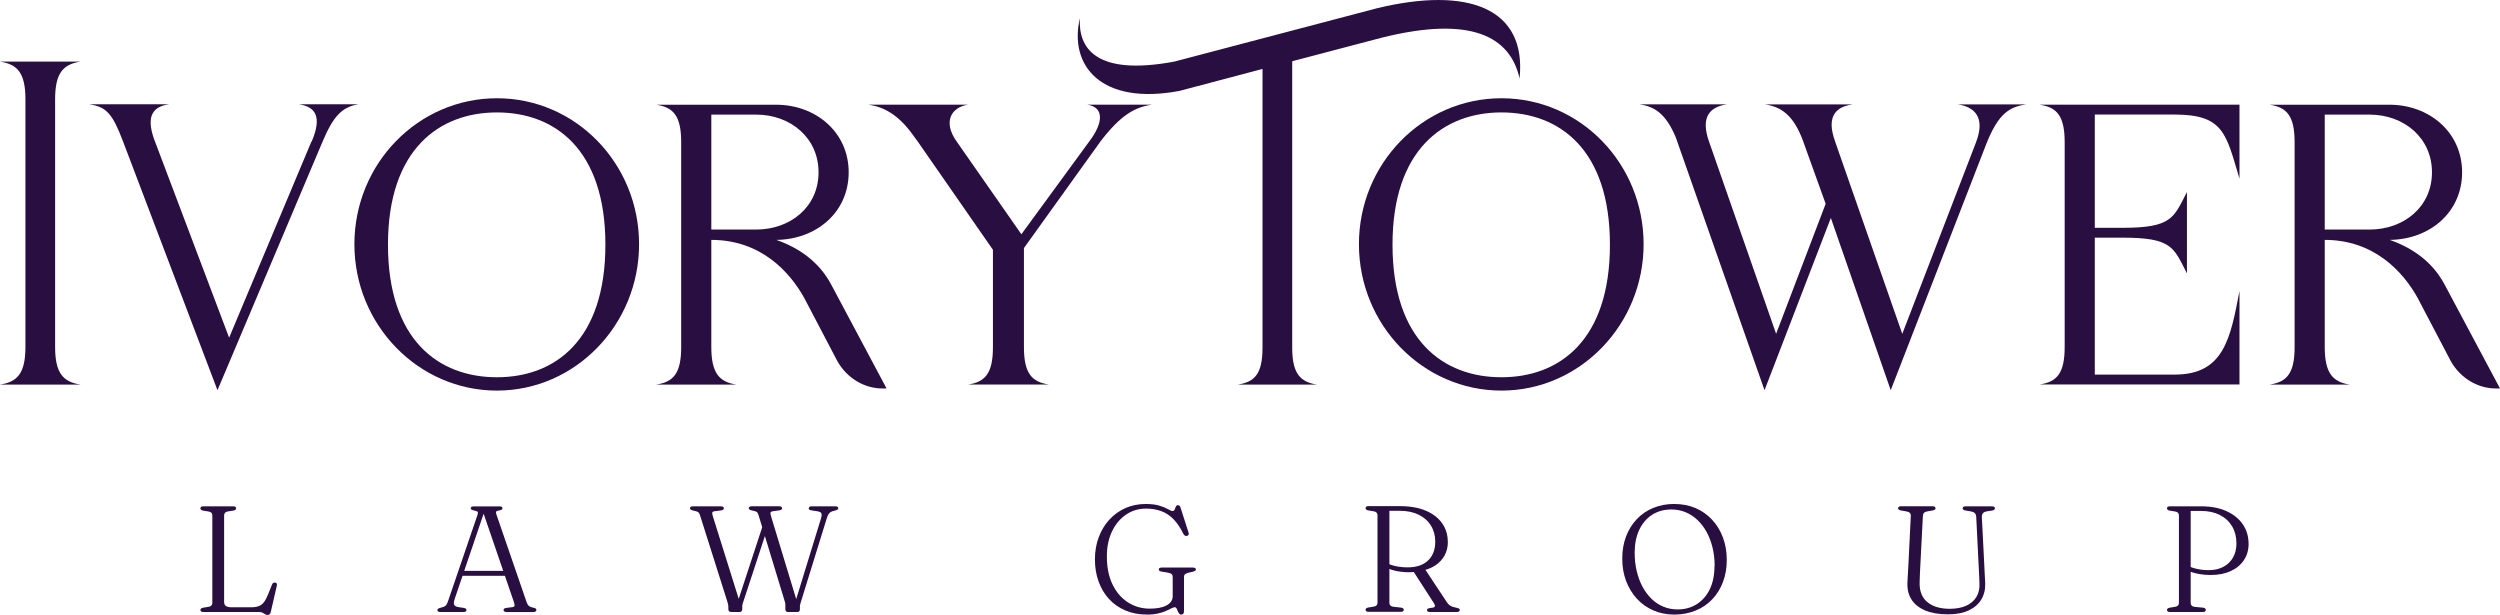 <?xml version="1.0" encoding="UTF-8"?>
<svg id="Layer_2" data-name="Layer 2" xmlns="http://www.w3.org/2000/svg" viewBox="0 0 515.24 126.73">
  <defs>
    <style>
      .cls-1 {
        fill: #290e41;
      }
    </style>
  </defs>
  <g id="Layer_1-2" data-name="Layer 1">
    <g>
      <g>
        <path class="cls-1" d="M5.24,71.54V20.42c0-5.41-1.69-7.19-5.24-7.72h16.6c-3.55.53-5.24,2.31-5.24,7.72v51.12c0,5.41,1.69,7.19,5.24,7.72H0c3.55-.53,5.24-2.31,5.24-7.72Z"/>
        <path class="cls-1" d="M73.92,21.49c-3.46.53-5.24,2.49-7.45,7.72l-21.65,51.21L25.38,29.21c-2.22-5.86-3.46-7.19-7.01-7.72h16.51c-3.28.44-4.79,2.31-3.19,7.01l15.53,41.09,16.95-40.38.09-.09c2.13-5.06.8-7.1-2.66-7.63h12.33Z"/>
        <path class="cls-1" d="M73.04,50.33c0-16.6,13.13-30.08,29.38-30.08s29.29,13.49,29.29,30.08-13.13,30.17-29.29,30.17-29.38-13.49-29.38-30.17ZM79.96,50.42c0,19.7,10.47,27.33,22.45,27.33s22.36-7.63,22.36-27.33-10.47-27.25-22.36-27.25-22.45,7.63-22.45,27.25Z"/>
        <path class="cls-1" d="M165.86,61.6c-3.11-5.68-9.14-12.16-19.26-12.16v22.1c0,5.41,1.69,7.19,5.15,7.72h-16.51c3.55-.53,5.15-2.31,5.15-7.72V29.3c0-5.41-1.6-7.19-5.15-7.72h24.67c8.25,0,15,5.68,15,13.93s-6.66,13.84-14.91,13.93c7.1,2.48,10.03,6.83,11.27,9.14l11.45,21.48h-.62c-3.9.09-7.54-2.13-9.5-5.59l-6.75-12.87ZM146.6,47.31h9.23c7.1,0,12.87-4.7,12.87-11.8s-5.77-11.89-12.87-11.89h-9.23v23.7Z"/>
        <path class="cls-1" d="M199.49,79.26c3.55-.53,5.15-2.31,5.15-7.72v-20.06l-15.53-22.36-1.24-1.69c-2.84-3.82-5.77-5.41-8.87-5.86h20.5c-3.46.53-5.24,3.55-2.31,7.63l13.31,19.08,14.02-19.17c2.84-3.73,3.11-7.01-.44-7.54h13.31c-3.55.53-6.39,2.13-10.56,7.54l-15.8,22.01v20.41c0,5.41,1.6,7.19,5.15,7.72h-16.68Z"/>
        <path class="cls-1" d="M260.19,14.21l-17.13,4.53c-16.06,3.02-22.81-5.15-20.5-15-.35,6.12,3.2,11.98,19.44,8.96l41.8-11c18.73-4.53,30.88-.09,29.38,14.47-1.95-8.7-10.03-12.96-28.31-8.43l-18.55,4.88v59.02c0,5.41,1.69,7.1,5.15,7.63h-16.42c3.55-.53,5.15-2.22,5.15-7.63V14.21Z"/>
        <path class="cls-1" d="M280.07,50.33c0-16.6,13.13-30.08,29.38-30.08s29.29,13.49,29.29,30.08-13.13,30.17-29.29,30.17-29.38-13.49-29.38-30.17ZM286.99,50.42c0,19.7,10.47,27.33,22.45,27.33s22.36-7.63,22.36-27.33-10.47-27.25-22.36-27.25-22.45,7.63-22.45,27.25Z"/>
        <path class="cls-1" d="M417.71,21.49c-3.46.53-5.77,1.69-8.34,8.17l-19.7,50.76-12.34-35.5-13.67,35.5-18.28-52.09c-2.04-4.88-4.35-6.39-7.54-6.83h18.1c-3.55.53-5.59,2.57-3.64,7.9l13.75,39.4,10.21-26.8-4.44-12.33-.18-.53c-2.04-5.5-4.53-7.1-7.9-7.63h18.1c-2.57.36-4.35,1.51-4.35,4.26,0,.98.27,2.13.8,3.64l13.76,39.4,15.17-39.4c2.04-5.24-.27-7.37-3.73-7.9h14.2Z"/>
        <path class="cls-1" d="M420.37,21.57h41.18v15.26c-2.75-9.14-3.19-13.22-13.31-13.22h-16.51v23.34h5.68c10.21,0,10.56-2.04,13.31-7.37v16.77c-2.75-5.41-3.11-7.37-13.31-7.37h-5.68v28.22h16.51c10.12,0,11.45-7.54,13.31-17.22v19.26h-41.18c3.55-.53,5.15-2.31,5.15-7.72V29.3c0-5.41-1.6-7.19-5.15-7.72Z"/>
        <path class="cls-1" d="M498.38,61.6c-3.11-5.68-9.14-12.16-19.26-12.16v22.1c0,5.41,1.69,7.19,5.15,7.72h-16.51c3.55-.53,5.15-2.31,5.15-7.72V29.3c0-5.41-1.6-7.19-5.15-7.72h24.67c8.25,0,15,5.68,15,13.93s-6.66,13.84-14.91,13.93c7.1,2.48,10.03,6.83,11.27,9.14l11.45,21.48h-.62c-3.9.09-7.54-2.13-9.5-5.59l-6.75-12.87ZM479.12,47.31h9.23c7.1,0,12.87-4.7,12.87-11.8s-5.77-11.89-12.87-11.89h-9.23v23.7Z"/>
      </g>
      <g>
        <path class="cls-1" d="M48.12,105.22l-1.17.19c-.24.04-.42.13-.56.26-.13.14-.2.31-.2.51v17.9c0,.37.13.65.38.82s.66.26,1.21.26h3.96c.62,0,1.14-.08,1.56-.23s.78-.42,1.08-.81c.3-.38.59-.92.86-1.6l.82-2.05c.07-.17.16-.28.26-.34.1-.06.22-.08.37-.06.17.02.28.09.34.19s.07.26.02.44l-1.24,5.4c-.05.22-.13.38-.24.48-.11.1-.25.16-.43.16-.19,0-.35-.05-.5-.15s-.32-.2-.5-.3c-.18-.1-.42-.16-.71-.16h-11.55c-.2,0-.34-.04-.44-.12s-.14-.17-.14-.29c0-.24.18-.39.53-.47l1.17-.19c.24-.04.42-.13.56-.26.13-.13.2-.31.2-.51v-18.1c0-.21-.07-.38-.2-.51-.13-.13-.32-.22-.56-.26l-1.17-.19c-.35-.07-.53-.23-.53-.47,0-.12.05-.22.14-.3.09-.07.24-.11.44-.11h6.19c.21,0,.36.04.45.11.09.07.14.17.14.3,0,.24-.18.39-.53.47Z"/>
        <path class="cls-1" d="M96.15,125.72c0,.11-.05.21-.15.29s-.26.12-.47.12h-4.77c-.22,0-.38-.04-.47-.11-.1-.07-.15-.17-.15-.3,0-.09.04-.17.11-.23.07-.06.21-.13.42-.2l.7-.2c.28-.1.49-.25.62-.44s.29-.54.45-1.05l5.96-17.45c.1-.29.12-.5.05-.63-.07-.13-.29-.23-.65-.29-.29-.05-.49-.12-.61-.19s-.17-.17-.17-.29c0-.12.05-.22.16-.29s.26-.1.47-.1h5.29c.22,0,.38.03.47.1s.15.16.15.27c0,.12-.05.23-.16.3s-.3.14-.59.18c-.31.05-.5.13-.55.23-.06.1-.05.27.02.51l6.25,18.15c.11.34.27.6.47.77.2.17.5.29.89.37.27.05.45.11.53.19.08.07.12.17.12.3,0,.11-.05.21-.16.29s-.26.12-.47.12h-5.5c-.21,0-.36-.04-.47-.12s-.16-.17-.16-.29.04-.21.12-.28c.08-.07.22-.12.42-.16l1.29-.16c.27-.04.41-.14.44-.3.02-.16-.03-.41-.14-.76l-6.41-18.71.39-.12-6.2,18.25c-.1.33-.16.6-.16.82s.07.38.2.51.34.22.62.28l1.24.19c.2.04.34.09.42.16.08.06.12.16.12.28ZM94.97,117.66h9.38l.12,1.01h-9.69l.19-1.01Z"/>
        <path class="cls-1" d="M157.21,108.22l1.01.5-5.02,15.27c-.06.18-.11.34-.16.5-.04.16-.06.33-.06.53v.53c0,.19-.05.33-.14.43-.09.1-.22.15-.39.15h-1.76c-.19,0-.33-.05-.43-.15-.1-.1-.15-.24-.15-.43v-.53c0-.18-.02-.33-.05-.46-.04-.13-.09-.32-.16-.57l-5.64-17.83c-.07-.25-.17-.43-.29-.54s-.28-.19-.47-.24l-.76-.19c-.21-.06-.35-.13-.42-.19-.07-.07-.11-.15-.11-.26,0-.12.05-.22.15-.29s.26-.1.47-.1h5.74c.21,0,.36.04.46.11.1.07.15.17.15.3,0,.23-.17.37-.51.42l-1.43.19c-.26.04-.41.13-.44.28s0,.4.12.76l5.66,18.07-.92.73,5.57-16.98ZM166.68,104.76c0-.12.05-.22.16-.3.1-.07.25-.11.45-.11h4.85c.23,0,.39.04.48.11.09.07.14.17.14.3,0,.09-.04.17-.11.23-.07.06-.22.13-.44.2l-.72.2c-.26.09-.47.24-.64.45s-.33.55-.47,1.03l-5.3,17.12c-.06.21-.11.39-.16.54-.04.15-.06.31-.06.49v.53c0,.19-.04.33-.13.43-.09.1-.21.15-.38.15h-1.93c-.19,0-.33-.05-.42-.15-.09-.1-.14-.24-.14-.43v-.53c0-.18,0-.34,0-.49,0-.15-.05-.35-.13-.61l-5.4-17.76c-.09-.28-.19-.47-.29-.58-.1-.1-.24-.18-.43-.22l-.76-.19c-.21-.05-.35-.11-.42-.17-.07-.06-.11-.15-.11-.25,0-.12.05-.22.16-.3.1-.07.25-.11.45-.11h5.64c.21,0,.36.04.46.11.1.07.15.17.15.3,0,.11-.04.2-.12.27s-.22.12-.42.16l-1.4.19c-.24.04-.38.12-.43.25s-.01.38.1.78l5.47,18.01-.75.58,5.58-18.16c.14-.47.17-.81.08-1.02-.09-.21-.37-.36-.83-.44l-1.24-.19c-.21-.03-.35-.08-.43-.16-.08-.07-.12-.16-.12-.26Z"/>
        <path class="cls-1" d="M244.02,125.87c0,.29-.05.5-.14.61-.09.12-.24.18-.44.18-.19,0-.34-.08-.45-.23-.11-.15-.21-.32-.28-.52-.07-.2-.15-.37-.23-.53-.08-.16-.19-.23-.33-.23-.2,0-.44.08-.74.23-.3.16-.66.33-1.1.53-.44.2-.98.37-1.62.52-.64.15-1.4.23-2.28.23-1.66,0-3.15-.28-4.48-.85s-2.45-1.35-3.38-2.37-1.64-2.22-2.14-3.6c-.5-1.38-.75-2.9-.75-4.55s.26-3.17.78-4.56,1.25-2.6,2.18-3.62c.94-1.03,2.04-1.82,3.31-2.39,1.27-.56,2.66-.85,4.17-.85,1.18,0,2.15.12,2.9.36.75.24,1.33.48,1.74.72.41.24.71.37.89.37.24,0,.39-.1.47-.3s.15-.4.23-.6c.08-.2.23-.3.46-.3.12,0,.22.04.3.11s.15.2.21.37l1.66,5.19c.06.18.06.33-.02.45-.07.12-.2.2-.37.22-.15.01-.28-.02-.39-.09-.11-.07-.21-.17-.28-.32-.6-1.24-1.28-2.25-2.02-3.02s-1.59-1.33-2.53-1.68c-.94-.35-2-.53-3.16-.53-1.52,0-2.9.41-4.11,1.24-1.22.82-2.18,1.97-2.89,3.44-.71,1.47-1.07,3.2-1.07,5.18,0,2.25.39,4.17,1.17,5.78.78,1.6,1.84,2.83,3.18,3.69,1.34.86,2.84,1.29,4.51,1.29.72,0,1.38-.06,1.96-.17.58-.11,1.08-.28,1.48-.5.41-.22.72-.49.94-.81.22-.32.33-.68.33-1.09v-3.93c0-.27-.07-.47-.22-.61-.15-.14-.42-.25-.82-.32l-1.24-.2c-.2-.03-.34-.09-.44-.16-.1-.08-.15-.17-.15-.29,0-.12.05-.22.16-.29.1-.07.26-.1.47-.1h6.38c.21,0,.36.03.47.1.1.07.16.16.16.29,0,.11-.04.2-.12.26-.08.06-.23.12-.44.19l-.84.19c-.38.09-.65.2-.81.33-.16.13-.23.33-.23.61v6.9Z"/>
        <path class="cls-1" d="M298.4,111.67c0,1.04-.22,1.97-.67,2.79-.45.82-1.08,1.51-1.89,2.05-.81.54-1.77.92-2.87,1.13-.29.05-.57.1-.84.14-.27.04-.54.08-.81.11-.27.03-.56.05-.87.05-.66,0-1.31-.04-1.94-.13-.63-.09-1.22-.22-1.76-.4s-1-.39-1.37-.64l.17-.89c.31.21.71.39,1.21.56s1.03.29,1.61.37,1.16.12,1.74.12c1.78,0,3.18-.46,4.18-1.39,1-.93,1.51-2.23,1.51-3.91,0-1.23-.29-2.33-.88-3.29-.58-.96-1.42-1.71-2.52-2.25-1.09-.54-2.4-.82-3.93-.82h-2.12v19c0,.21.06.38.19.51.12.13.31.22.54.26l1.69.19c.2.03.33.09.41.16s.12.18.12.3c0,.27-.2.4-.59.4h-6.69c-.2,0-.34-.04-.44-.12s-.14-.17-.14-.29c0-.24.18-.39.53-.47l1.17-.19c.24-.04.42-.13.56-.26.13-.13.2-.31.2-.51v-18.1c0-.21-.07-.38-.2-.51-.13-.13-.32-.22-.56-.26l-1.17-.19c-.35-.07-.53-.23-.53-.47,0-.12.05-.22.14-.3.09-.07.24-.11.44-.11h6.5c2.1,0,3.89.32,5.36.95,1.47.63,2.58,1.5,3.35,2.6.77,1.1,1.15,2.36,1.15,3.77ZM291.14,117.52l2.47-.33,4.59,6.94c.2.29.42.52.67.69.25.17.6.3,1.04.38.39.07.65.15.77.22.12.07.18.17.18.3,0,.11-.05.21-.16.29-.11.08-.27.12-.47.12h-5.52c-.4,0-.61-.13-.61-.4,0-.1.04-.19.12-.25.08-.06.2-.11.36-.14l.72-.11c.26-.05.4-.15.43-.3.03-.15-.04-.35-.2-.61l-4.38-6.78Z"/>
        <path class="cls-1" d="M345.08,103.87c1.61,0,3.07.29,4.38.85,1.32.57,2.45,1.37,3.41,2.41.96,1.04,1.7,2.25,2.22,3.65.52,1.4.79,2.93.79,4.6s-.26,3.18-.78,4.56c-.52,1.38-1.26,2.57-2.22,3.58-.96,1.01-2.1,1.78-3.43,2.32-1.33.54-2.79.82-4.38.82s-3-.29-4.32-.86-2.44-1.37-3.4-2.41c-.95-1.04-1.69-2.26-2.22-3.66s-.79-2.94-.79-4.61.26-3.17.78-4.55c.52-1.37,1.25-2.56,2.21-3.57.95-1.01,2.09-1.78,3.4-2.32,1.31-.54,2.75-.82,4.33-.82ZM353.38,116.64c0-1.36-.15-2.63-.44-3.82s-.7-2.26-1.23-3.21c-.53-.95-1.16-1.78-1.9-2.47s-1.55-1.23-2.46-1.59c-.9-.37-1.87-.55-2.89-.55-1.49,0-2.81.36-3.94,1.08-1.13.72-2.02,1.75-2.66,3.08s-.96,2.92-.96,4.75c0,1.36.14,2.63.43,3.83.29,1.19.69,2.27,1.21,3.23.52.96,1.15,1.79,1.88,2.49s1.54,1.23,2.44,1.59c.9.37,1.86.55,2.88.55,1.5,0,2.83-.36,3.97-1.09s2.04-1.76,2.68-3.09.96-2.93.96-4.77Z"/>
        <path class="cls-1" d="M407.82,117.13l-.53-10.65c-.02-.31-.12-.55-.3-.73s-.47-.3-.88-.37l-1-.16c-.25-.05-.42-.12-.5-.19s-.12-.17-.12-.27c0-.12.05-.22.16-.3.11-.07.26-.11.44-.11h5.46c.2,0,.34.04.44.11.1.07.15.17.15.3,0,.11-.04.21-.13.29s-.25.14-.49.18l-.92.14c-.46.06-.76.2-.92.4-.16.21-.24.46-.23.76l.54,10.65c.02.51.04,1.01.07,1.49.03.49.05,1,.08,1.52.05,1.25-.21,2.36-.78,3.33s-1.44,1.72-2.6,2.27-2.59.82-4.29.82c-1.86,0-3.41-.26-4.67-.79s-2.2-1.26-2.82-2.22-.91-2.07-.87-3.36c0-.31.03-.71.05-1.18.03-.48.05-.97.09-1.49.03-.52.06-1.01.08-1.46l.48-9.76c.02-.3-.06-.53-.24-.68-.18-.15-.46-.25-.83-.3l-.93-.16c-.42-.08-.62-.23-.62-.45,0-.13.05-.24.16-.31.1-.07.25-.11.45-.11h6.5c.2,0,.35.04.45.11.1.07.16.18.16.31,0,.1-.04.19-.13.26-.09.07-.25.13-.49.19l-.95.16c-.35.05-.61.15-.77.29-.16.14-.25.36-.27.66l-.5,9.7c-.04.8-.08,1.52-.11,2.15-.03.64-.05,1.24-.06,1.8-.06,1.81.46,3.19,1.58,4.11,1.11.93,2.66,1.39,4.64,1.39,1.31,0,2.42-.21,3.35-.62s1.63-1.02,2.12-1.8c.48-.79.7-1.73.64-2.81-.02-.71-.04-1.3-.07-1.78-.03-.48-.05-.93-.07-1.33Z"/>
        <path class="cls-1" d="M463.43,112.03c0,1.32-.33,2.46-.98,3.43-.65.97-1.57,1.72-2.74,2.25-1.17.53-2.52.79-4.04.79-1.06,0-2.05-.1-2.98-.31-.93-.21-1.71-.51-2.36-.9l.19-.9c.36.23.8.43,1.31.6.51.17,1.05.3,1.63.39.58.09,1.16.13,1.73.13,1.14,0,2.14-.22,3-.67.86-.45,1.53-1.08,2.01-1.91.48-.83.72-1.81.72-2.94,0-1.34-.3-2.51-.89-3.51-.59-1-1.43-1.78-2.53-2.34-1.09-.56-2.41-.84-3.94-.84h-2.07v18.99c0,.21.07.38.2.52.13.14.33.23.58.26l1.79.17c.2.03.34.09.42.16s.12.18.12.32c0,.11-.04.21-.13.29s-.24.12-.44.12h-6.84c-.2,0-.34-.04-.44-.12-.09-.08-.14-.17-.14-.29,0-.24.17-.39.51-.47l1.17-.19c.25-.04.44-.13.58-.26.13-.13.2-.31.2-.51v-18.1c0-.21-.07-.38-.2-.51-.13-.13-.33-.22-.58-.26l-1.17-.19c-.34-.07-.51-.23-.51-.47,0-.12.05-.22.14-.3.09-.07.24-.11.44-.11h6.42c2.05,0,3.81.33,5.27,1s2.58,1.57,3.37,2.73c.78,1.16,1.17,2.48,1.17,3.96Z"/>
      </g>
    </g>
  </g>
</svg>